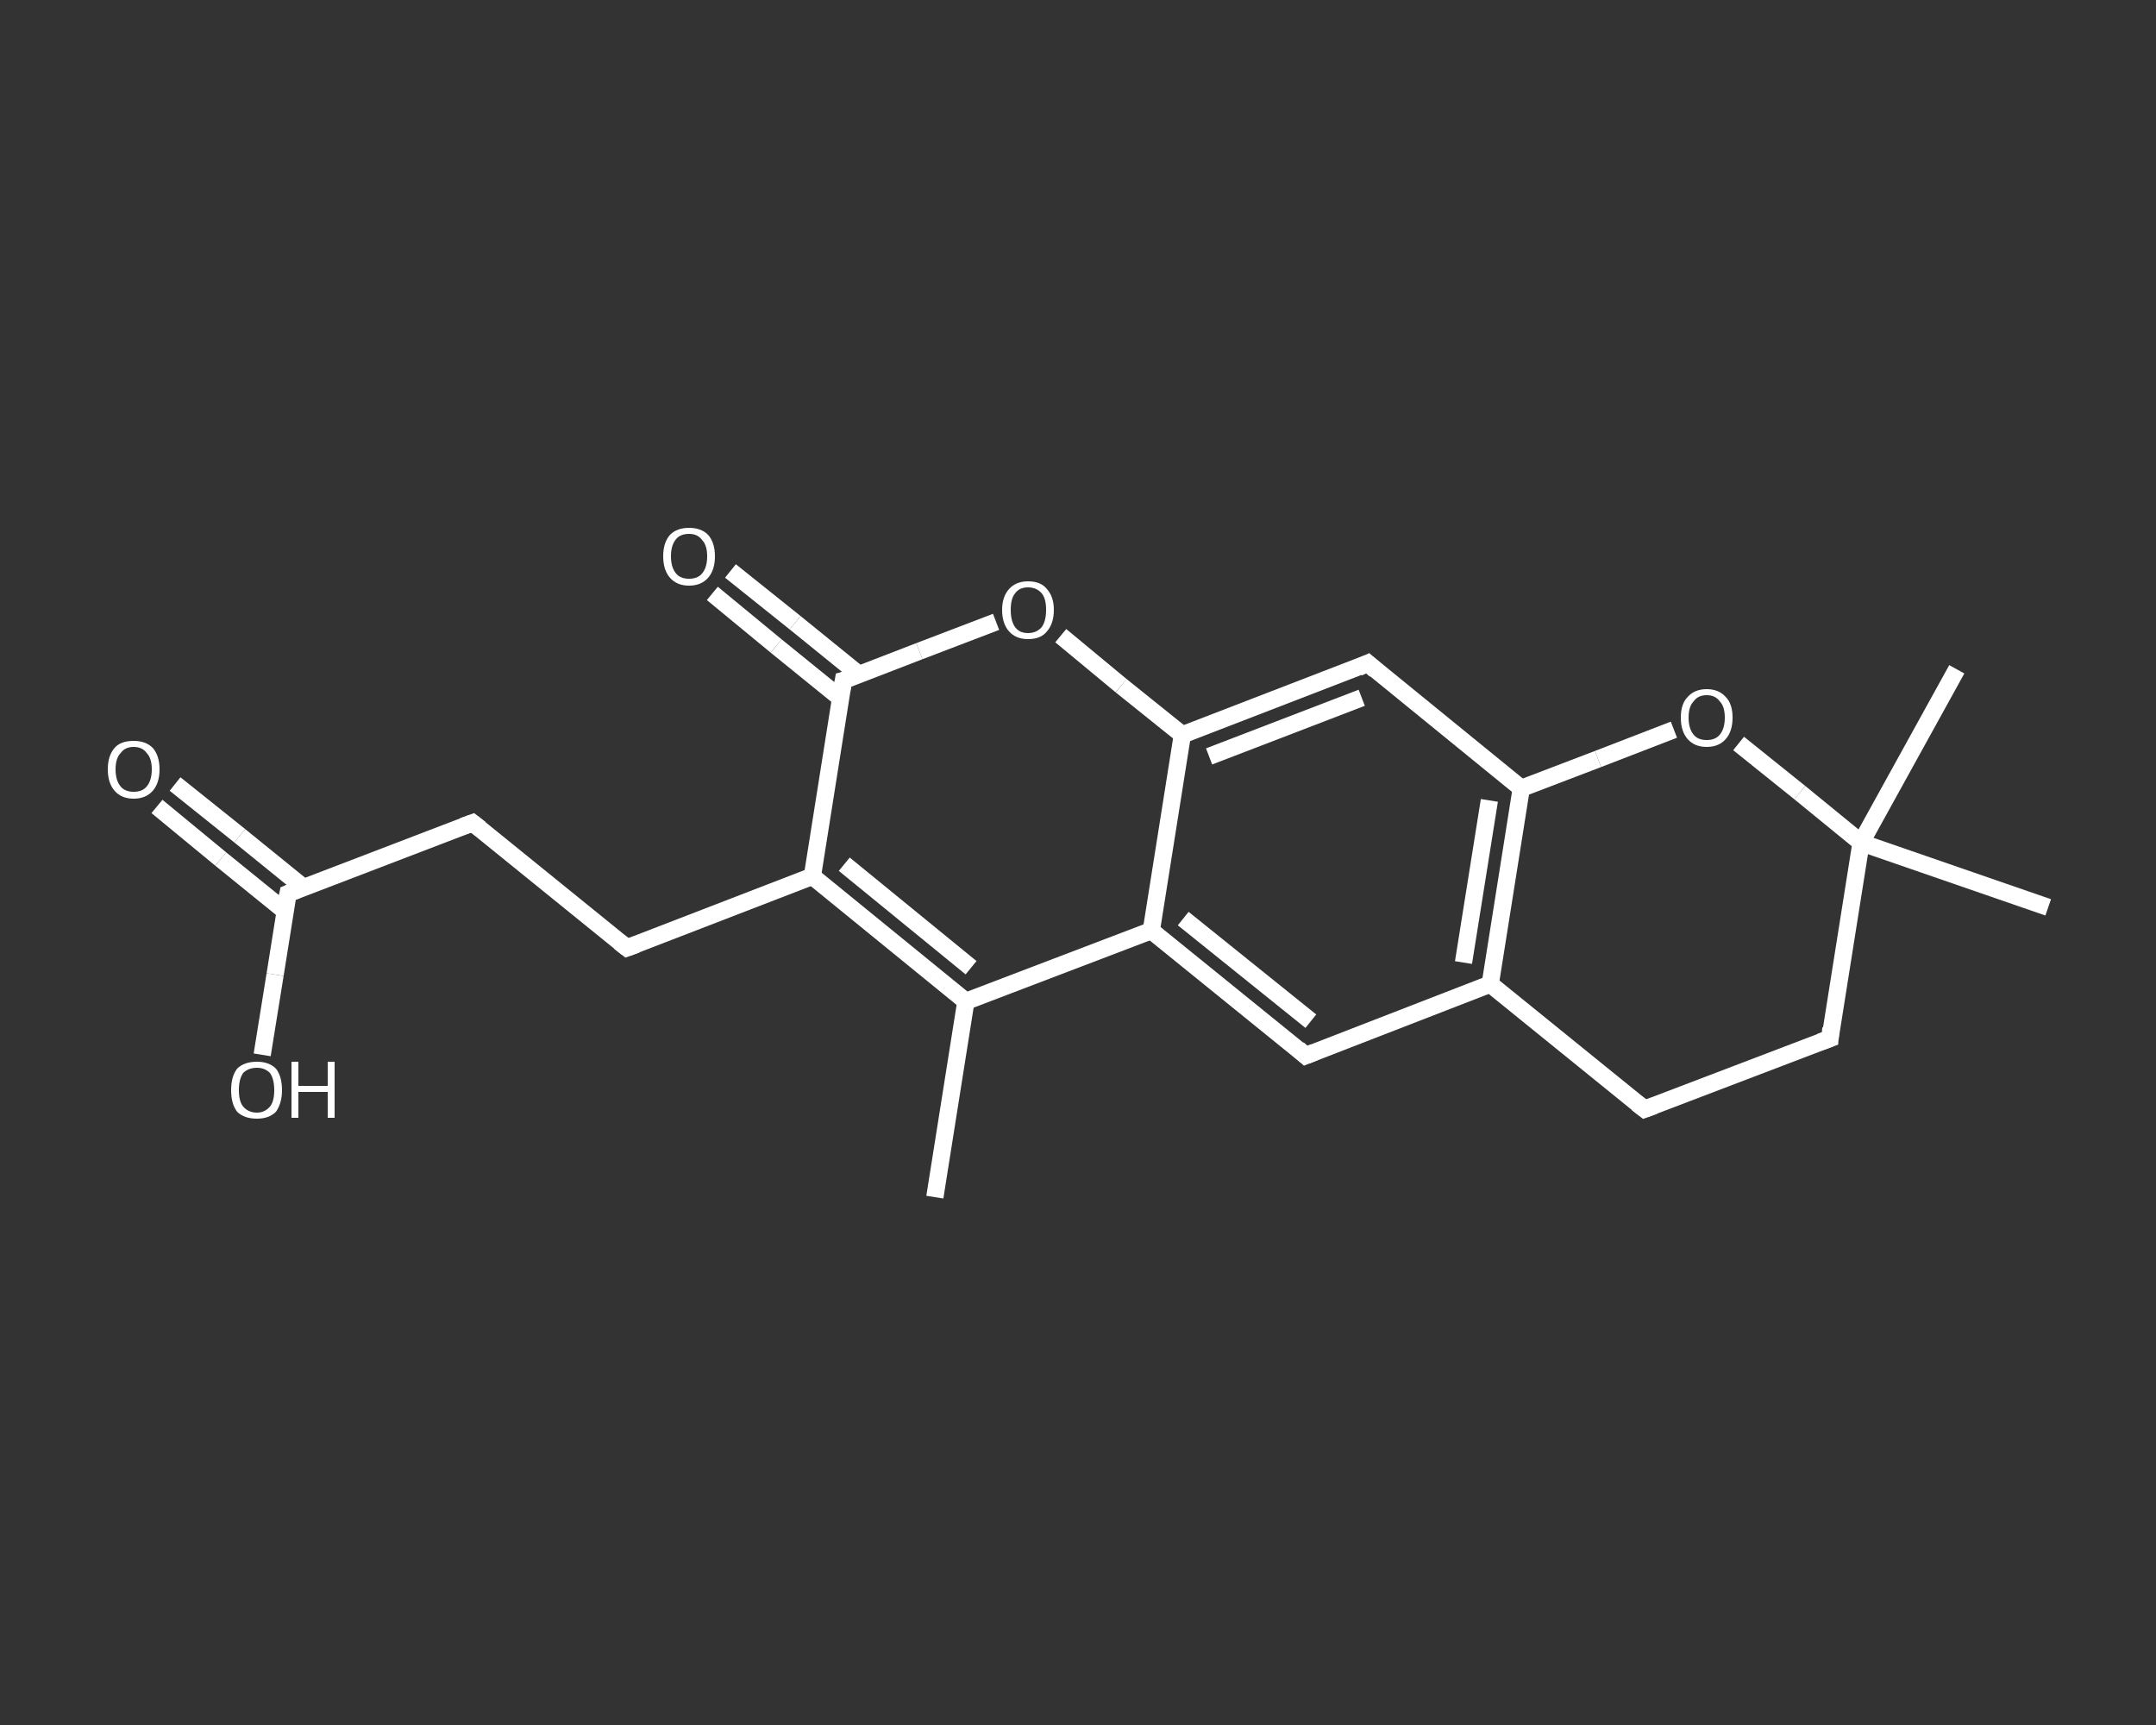 <?xml version='1.0' encoding='iso-8859-1'?>
<svg version='1.1' baseProfile='full'
              xmlns='http://www.w3.org/2000/svg'
                      xmlns:rdkit='http://www.rdkit.org/xml'
                      xmlns:xlink='http://www.w3.org/1999/xlink'
                  xml:space='preserve'
width='250px' height='200px' viewBox='0 0 250 200'>
<rect x="0" y="0" width="250" height="200" fill="#333333" stroke="none"/>
<!-- END OF HEADER -->
<rect style='opacity:1.0;fill:transparent;stroke:none' width='250.0' height='200.0' x='0.0' y='0.0'> </rect>
<path class='bond-0 atom-0 atom-1' d='M 108.4,138.8 L 112.0,116.1' style='fill:none;fill-rule:evenodd;stroke:#FFFFFF;stroke-width:2.0px;stroke-linecap:butt;stroke-linejoin:miter;stroke-opacity:1' />
<path class='bond-1 atom-1 atom-2' d='M 112.0,116.1 L 94.2,101.6' style='fill:none;fill-rule:evenodd;stroke:#FFFFFF;stroke-width:2.0px;stroke-linecap:butt;stroke-linejoin:miter;stroke-opacity:1' />
<path class='bond-1 atom-1 atom-2' d='M 112.6,112.2 L 97.9,100.2' style='fill:none;fill-rule:evenodd;stroke:#FFFFFF;stroke-width:2.0px;stroke-linecap:butt;stroke-linejoin:miter;stroke-opacity:1' />
<path class='bond-2 atom-2 atom-3' d='M 94.2,101.6 L 72.7,109.9' style='fill:none;fill-rule:evenodd;stroke:#FFFFFF;stroke-width:2.0px;stroke-linecap:butt;stroke-linejoin:miter;stroke-opacity:1' />
<path class='bond-3 atom-3 atom-4' d='M 72.7,109.9 L 54.8,95.4' style='fill:none;fill-rule:evenodd;stroke:#FFFFFF;stroke-width:2.0px;stroke-linecap:butt;stroke-linejoin:miter;stroke-opacity:1' />
<path class='bond-4 atom-4 atom-5' d='M 54.8,95.4 L 33.4,103.6' style='fill:none;fill-rule:evenodd;stroke:#FFFFFF;stroke-width:2.0px;stroke-linecap:butt;stroke-linejoin:miter;stroke-opacity:1' />
<path class='bond-5 atom-5 atom-6' d='M 35.2,102.9 L 27.8,96.9' style='fill:none;fill-rule:evenodd;stroke:#FFFFFF;stroke-width:2.0px;stroke-linecap:butt;stroke-linejoin:miter;stroke-opacity:1' />
<path class='bond-5 atom-5 atom-6' d='M 27.8,96.9 L 20.3,90.9' style='fill:none;fill-rule:evenodd;stroke:#FFFFFF;stroke-width:2.0px;stroke-linecap:butt;stroke-linejoin:miter;stroke-opacity:1' />
<path class='bond-5 atom-5 atom-6' d='M 33.0,105.6 L 25.6,99.6' style='fill:none;fill-rule:evenodd;stroke:#FFFFFF;stroke-width:2.0px;stroke-linecap:butt;stroke-linejoin:miter;stroke-opacity:1' />
<path class='bond-5 atom-5 atom-6' d='M 25.6,99.6 L 18.2,93.5' style='fill:none;fill-rule:evenodd;stroke:#FFFFFF;stroke-width:2.0px;stroke-linecap:butt;stroke-linejoin:miter;stroke-opacity:1' />
<path class='bond-6 atom-5 atom-7' d='M 33.4,103.6 L 31.9,113.0' style='fill:none;fill-rule:evenodd;stroke:#FFFFFF;stroke-width:2.0px;stroke-linecap:butt;stroke-linejoin:miter;stroke-opacity:1' />
<path class='bond-6 atom-5 atom-7' d='M 31.9,113.0 L 30.4,122.3' style='fill:none;fill-rule:evenodd;stroke:#FFFFFF;stroke-width:2.0px;stroke-linecap:butt;stroke-linejoin:miter;stroke-opacity:1' />
<path class='bond-7 atom-2 atom-8' d='M 94.2,101.6 L 97.8,78.9' style='fill:none;fill-rule:evenodd;stroke:#FFFFFF;stroke-width:2.0px;stroke-linecap:butt;stroke-linejoin:miter;stroke-opacity:1' />
<path class='bond-8 atom-8 atom-9' d='M 99.6,78.2 L 92.2,72.2' style='fill:none;fill-rule:evenodd;stroke:#FFFFFF;stroke-width:2.0px;stroke-linecap:butt;stroke-linejoin:miter;stroke-opacity:1' />
<path class='bond-8 atom-8 atom-9' d='M 92.2,72.2 L 84.7,66.2' style='fill:none;fill-rule:evenodd;stroke:#FFFFFF;stroke-width:2.0px;stroke-linecap:butt;stroke-linejoin:miter;stroke-opacity:1' />
<path class='bond-8 atom-8 atom-9' d='M 97.4,80.9 L 90.0,74.9' style='fill:none;fill-rule:evenodd;stroke:#FFFFFF;stroke-width:2.0px;stroke-linecap:butt;stroke-linejoin:miter;stroke-opacity:1' />
<path class='bond-8 atom-8 atom-9' d='M 90.0,74.9 L 82.6,68.8' style='fill:none;fill-rule:evenodd;stroke:#FFFFFF;stroke-width:2.0px;stroke-linecap:butt;stroke-linejoin:miter;stroke-opacity:1' />
<path class='bond-9 atom-8 atom-10' d='M 97.8,78.9 L 106.6,75.5' style='fill:none;fill-rule:evenodd;stroke:#FFFFFF;stroke-width:2.0px;stroke-linecap:butt;stroke-linejoin:miter;stroke-opacity:1' />
<path class='bond-9 atom-8 atom-10' d='M 106.6,75.5 L 115.5,72.1' style='fill:none;fill-rule:evenodd;stroke:#FFFFFF;stroke-width:2.0px;stroke-linecap:butt;stroke-linejoin:miter;stroke-opacity:1' />
<path class='bond-10 atom-10 atom-11' d='M 123.0,73.7 L 130.0,79.5' style='fill:none;fill-rule:evenodd;stroke:#FFFFFF;stroke-width:2.0px;stroke-linecap:butt;stroke-linejoin:miter;stroke-opacity:1' />
<path class='bond-10 atom-10 atom-11' d='M 130.0,79.5 L 137.1,85.2' style='fill:none;fill-rule:evenodd;stroke:#FFFFFF;stroke-width:2.0px;stroke-linecap:butt;stroke-linejoin:miter;stroke-opacity:1' />
<path class='bond-11 atom-11 atom-12' d='M 137.1,85.2 L 158.6,76.9' style='fill:none;fill-rule:evenodd;stroke:#FFFFFF;stroke-width:2.0px;stroke-linecap:butt;stroke-linejoin:miter;stroke-opacity:1' />
<path class='bond-11 atom-11 atom-12' d='M 140.2,87.7 L 157.9,80.9' style='fill:none;fill-rule:evenodd;stroke:#FFFFFF;stroke-width:2.0px;stroke-linecap:butt;stroke-linejoin:miter;stroke-opacity:1' />
<path class='bond-12 atom-12 atom-13' d='M 158.6,76.9 L 176.4,91.4' style='fill:none;fill-rule:evenodd;stroke:#FFFFFF;stroke-width:2.0px;stroke-linecap:butt;stroke-linejoin:miter;stroke-opacity:1' />
<path class='bond-13 atom-13 atom-14' d='M 176.4,91.4 L 172.8,114.1' style='fill:none;fill-rule:evenodd;stroke:#FFFFFF;stroke-width:2.0px;stroke-linecap:butt;stroke-linejoin:miter;stroke-opacity:1' />
<path class='bond-13 atom-13 atom-14' d='M 172.7,92.8 L 169.7,111.6' style='fill:none;fill-rule:evenodd;stroke:#FFFFFF;stroke-width:2.0px;stroke-linecap:butt;stroke-linejoin:miter;stroke-opacity:1' />
<path class='bond-14 atom-14 atom-15' d='M 172.8,114.1 L 151.4,122.4' style='fill:none;fill-rule:evenodd;stroke:#FFFFFF;stroke-width:2.0px;stroke-linecap:butt;stroke-linejoin:miter;stroke-opacity:1' />
<path class='bond-15 atom-15 atom-16' d='M 151.4,122.4 L 133.5,107.9' style='fill:none;fill-rule:evenodd;stroke:#FFFFFF;stroke-width:2.0px;stroke-linecap:butt;stroke-linejoin:miter;stroke-opacity:1' />
<path class='bond-15 atom-15 atom-16' d='M 152.0,118.4 L 137.2,106.5' style='fill:none;fill-rule:evenodd;stroke:#FFFFFF;stroke-width:2.0px;stroke-linecap:butt;stroke-linejoin:miter;stroke-opacity:1' />
<path class='bond-16 atom-14 atom-17' d='M 172.8,114.1 L 190.7,128.6' style='fill:none;fill-rule:evenodd;stroke:#FFFFFF;stroke-width:2.0px;stroke-linecap:butt;stroke-linejoin:miter;stroke-opacity:1' />
<path class='bond-17 atom-17 atom-18' d='M 190.7,128.6 L 212.2,120.4' style='fill:none;fill-rule:evenodd;stroke:#FFFFFF;stroke-width:2.0px;stroke-linecap:butt;stroke-linejoin:miter;stroke-opacity:1' />
<path class='bond-18 atom-18 atom-19' d='M 212.2,120.4 L 215.8,97.7' style='fill:none;fill-rule:evenodd;stroke:#FFFFFF;stroke-width:2.0px;stroke-linecap:butt;stroke-linejoin:miter;stroke-opacity:1' />
<path class='bond-19 atom-19 atom-20' d='M 215.8,97.7 L 226.9,77.6' style='fill:none;fill-rule:evenodd;stroke:#FFFFFF;stroke-width:2.0px;stroke-linecap:butt;stroke-linejoin:miter;stroke-opacity:1' />
<path class='bond-20 atom-19 atom-21' d='M 215.8,97.7 L 237.5,105.2' style='fill:none;fill-rule:evenodd;stroke:#FFFFFF;stroke-width:2.0px;stroke-linecap:butt;stroke-linejoin:miter;stroke-opacity:1' />
<path class='bond-21 atom-19 atom-22' d='M 215.8,97.7 L 208.7,91.9' style='fill:none;fill-rule:evenodd;stroke:#FFFFFF;stroke-width:2.0px;stroke-linecap:butt;stroke-linejoin:miter;stroke-opacity:1' />
<path class='bond-21 atom-19 atom-22' d='M 208.7,91.9 L 201.6,86.2' style='fill:none;fill-rule:evenodd;stroke:#FFFFFF;stroke-width:2.0px;stroke-linecap:butt;stroke-linejoin:miter;stroke-opacity:1' />
<path class='bond-22 atom-16 atom-1' d='M 133.5,107.9 L 112.0,116.1' style='fill:none;fill-rule:evenodd;stroke:#FFFFFF;stroke-width:2.0px;stroke-linecap:butt;stroke-linejoin:miter;stroke-opacity:1' />
<path class='bond-23 atom-16 atom-11' d='M 133.5,107.9 L 137.1,85.2' style='fill:none;fill-rule:evenodd;stroke:#FFFFFF;stroke-width:2.0px;stroke-linecap:butt;stroke-linejoin:miter;stroke-opacity:1' />
<path class='bond-24 atom-22 atom-13' d='M 194.1,84.6 L 185.3,88.0' style='fill:none;fill-rule:evenodd;stroke:#FFFFFF;stroke-width:2.0px;stroke-linecap:butt;stroke-linejoin:miter;stroke-opacity:1' />
<path class='bond-24 atom-22 atom-13' d='M 185.3,88.0 L 176.4,91.4' style='fill:none;fill-rule:evenodd;stroke:#FFFFFF;stroke-width:2.0px;stroke-linecap:butt;stroke-linejoin:miter;stroke-opacity:1' />
<path d='M 73.8,109.5 L 72.7,109.9 L 71.8,109.2' style='fill:none;stroke:#FFFFFF;stroke-width:2.0px;stroke-linecap:butt;stroke-linejoin:miter;stroke-opacity:1;' />
<path d='M 55.7,96.1 L 54.8,95.4 L 53.7,95.8' style='fill:none;stroke:#FFFFFF;stroke-width:2.0px;stroke-linecap:butt;stroke-linejoin:miter;stroke-opacity:1;' />
<path d='M 34.4,103.2 L 33.4,103.6 L 33.3,104.1' style='fill:none;stroke:#FFFFFF;stroke-width:2.0px;stroke-linecap:butt;stroke-linejoin:miter;stroke-opacity:1;' />
<path d='M 97.6,80.1 L 97.8,78.9 L 98.2,78.8' style='fill:none;stroke:#FFFFFF;stroke-width:2.0px;stroke-linecap:butt;stroke-linejoin:miter;stroke-opacity:1;' />
<path d='M 157.5,77.4 L 158.6,76.9 L 159.5,77.7' style='fill:none;stroke:#FFFFFF;stroke-width:2.0px;stroke-linecap:butt;stroke-linejoin:miter;stroke-opacity:1;' />
<path d='M 152.4,122.0 L 151.4,122.4 L 150.5,121.6' style='fill:none;stroke:#FFFFFF;stroke-width:2.0px;stroke-linecap:butt;stroke-linejoin:miter;stroke-opacity:1;' />
<path d='M 189.8,127.9 L 190.7,128.6 L 191.8,128.2' style='fill:none;stroke:#FFFFFF;stroke-width:2.0px;stroke-linecap:butt;stroke-linejoin:miter;stroke-opacity:1;' />
<path d='M 211.1,120.8 L 212.2,120.4 L 212.3,119.2' style='fill:none;stroke:#FFFFFF;stroke-width:2.0px;stroke-linecap:butt;stroke-linejoin:miter;stroke-opacity:1;' />
<path class='atom-6' d='M 12.5 89.2
Q 12.5 87.6, 13.3 86.7
Q 14.0 85.9, 15.5 85.9
Q 16.9 85.9, 17.7 86.7
Q 18.5 87.6, 18.5 89.2
Q 18.5 90.8, 17.7 91.7
Q 16.9 92.6, 15.5 92.6
Q 14.1 92.6, 13.3 91.7
Q 12.5 90.8, 12.5 89.2
M 15.5 91.8
Q 16.5 91.8, 17.0 91.2
Q 17.6 90.5, 17.6 89.2
Q 17.6 87.9, 17.0 87.3
Q 16.5 86.6, 15.5 86.6
Q 14.5 86.6, 14.0 87.3
Q 13.4 87.9, 13.4 89.2
Q 13.4 90.5, 14.0 91.2
Q 14.5 91.8, 15.5 91.8
' fill='#FFFFFF'/>
<path class='atom-7' d='M 26.8 126.4
Q 26.8 124.8, 27.5 123.9
Q 28.3 123.1, 29.8 123.1
Q 31.2 123.1, 32.0 123.9
Q 32.7 124.8, 32.7 126.4
Q 32.7 127.9, 32.0 128.9
Q 31.2 129.7, 29.8 129.7
Q 28.3 129.7, 27.5 128.9
Q 26.8 128.0, 26.8 126.4
M 29.8 129.0
Q 30.7 129.0, 31.3 128.3
Q 31.8 127.7, 31.8 126.4
Q 31.8 125.1, 31.3 124.4
Q 30.7 123.8, 29.8 123.8
Q 28.8 123.8, 28.2 124.4
Q 27.7 125.1, 27.7 126.4
Q 27.7 127.7, 28.2 128.3
Q 28.8 129.0, 29.8 129.0
' fill='#FFFFFF'/>
<path class='atom-7' d='M 33.8 123.1
L 34.6 123.1
L 34.6 125.9
L 38.0 125.9
L 38.0 123.1
L 38.8 123.1
L 38.8 129.6
L 38.0 129.6
L 38.0 126.6
L 34.6 126.6
L 34.6 129.6
L 33.8 129.6
L 33.8 123.1
' fill='#FFFFFF'/>
<path class='atom-9' d='M 76.9 64.5
Q 76.9 62.9, 77.7 62.0
Q 78.5 61.2, 79.9 61.2
Q 81.3 61.2, 82.1 62.0
Q 82.9 62.9, 82.9 64.5
Q 82.9 66.1, 82.1 67.0
Q 81.3 67.9, 79.9 67.9
Q 78.5 67.9, 77.7 67.0
Q 76.9 66.1, 76.9 64.5
M 79.9 67.1
Q 80.9 67.1, 81.4 66.5
Q 82.0 65.8, 82.0 64.5
Q 82.0 63.2, 81.4 62.6
Q 80.9 61.9, 79.9 61.9
Q 78.9 61.9, 78.4 62.5
Q 77.8 63.2, 77.8 64.5
Q 77.8 65.8, 78.4 66.5
Q 78.9 67.1, 79.9 67.1
' fill='#FFFFFF'/>
<path class='atom-10' d='M 116.2 70.7
Q 116.2 69.2, 117.0 68.3
Q 117.8 67.4, 119.2 67.4
Q 120.7 67.4, 121.4 68.3
Q 122.2 69.2, 122.2 70.7
Q 122.2 72.3, 121.4 73.2
Q 120.7 74.1, 119.2 74.1
Q 117.8 74.1, 117.0 73.2
Q 116.2 72.3, 116.2 70.7
M 119.2 73.4
Q 120.2 73.4, 120.8 72.7
Q 121.3 72.0, 121.3 70.7
Q 121.3 69.4, 120.8 68.8
Q 120.2 68.1, 119.2 68.1
Q 118.2 68.1, 117.7 68.8
Q 117.2 69.4, 117.2 70.7
Q 117.2 72.0, 117.7 72.7
Q 118.2 73.4, 119.2 73.4
' fill='#FFFFFF'/>
<path class='atom-22' d='M 194.9 83.2
Q 194.9 81.6, 195.7 80.8
Q 196.5 79.9, 197.9 79.9
Q 199.3 79.9, 200.1 80.8
Q 200.9 81.6, 200.9 83.2
Q 200.9 84.8, 200.1 85.7
Q 199.3 86.6, 197.9 86.6
Q 196.5 86.6, 195.7 85.7
Q 194.9 84.8, 194.9 83.2
M 197.9 85.8
Q 198.9 85.8, 199.4 85.2
Q 200.0 84.5, 200.0 83.2
Q 200.0 81.9, 199.4 81.3
Q 198.9 80.6, 197.9 80.6
Q 196.9 80.6, 196.4 81.3
Q 195.8 81.9, 195.8 83.2
Q 195.8 84.5, 196.4 85.2
Q 196.9 85.8, 197.9 85.8
' fill='#FFFFFF'/>
</svg>
